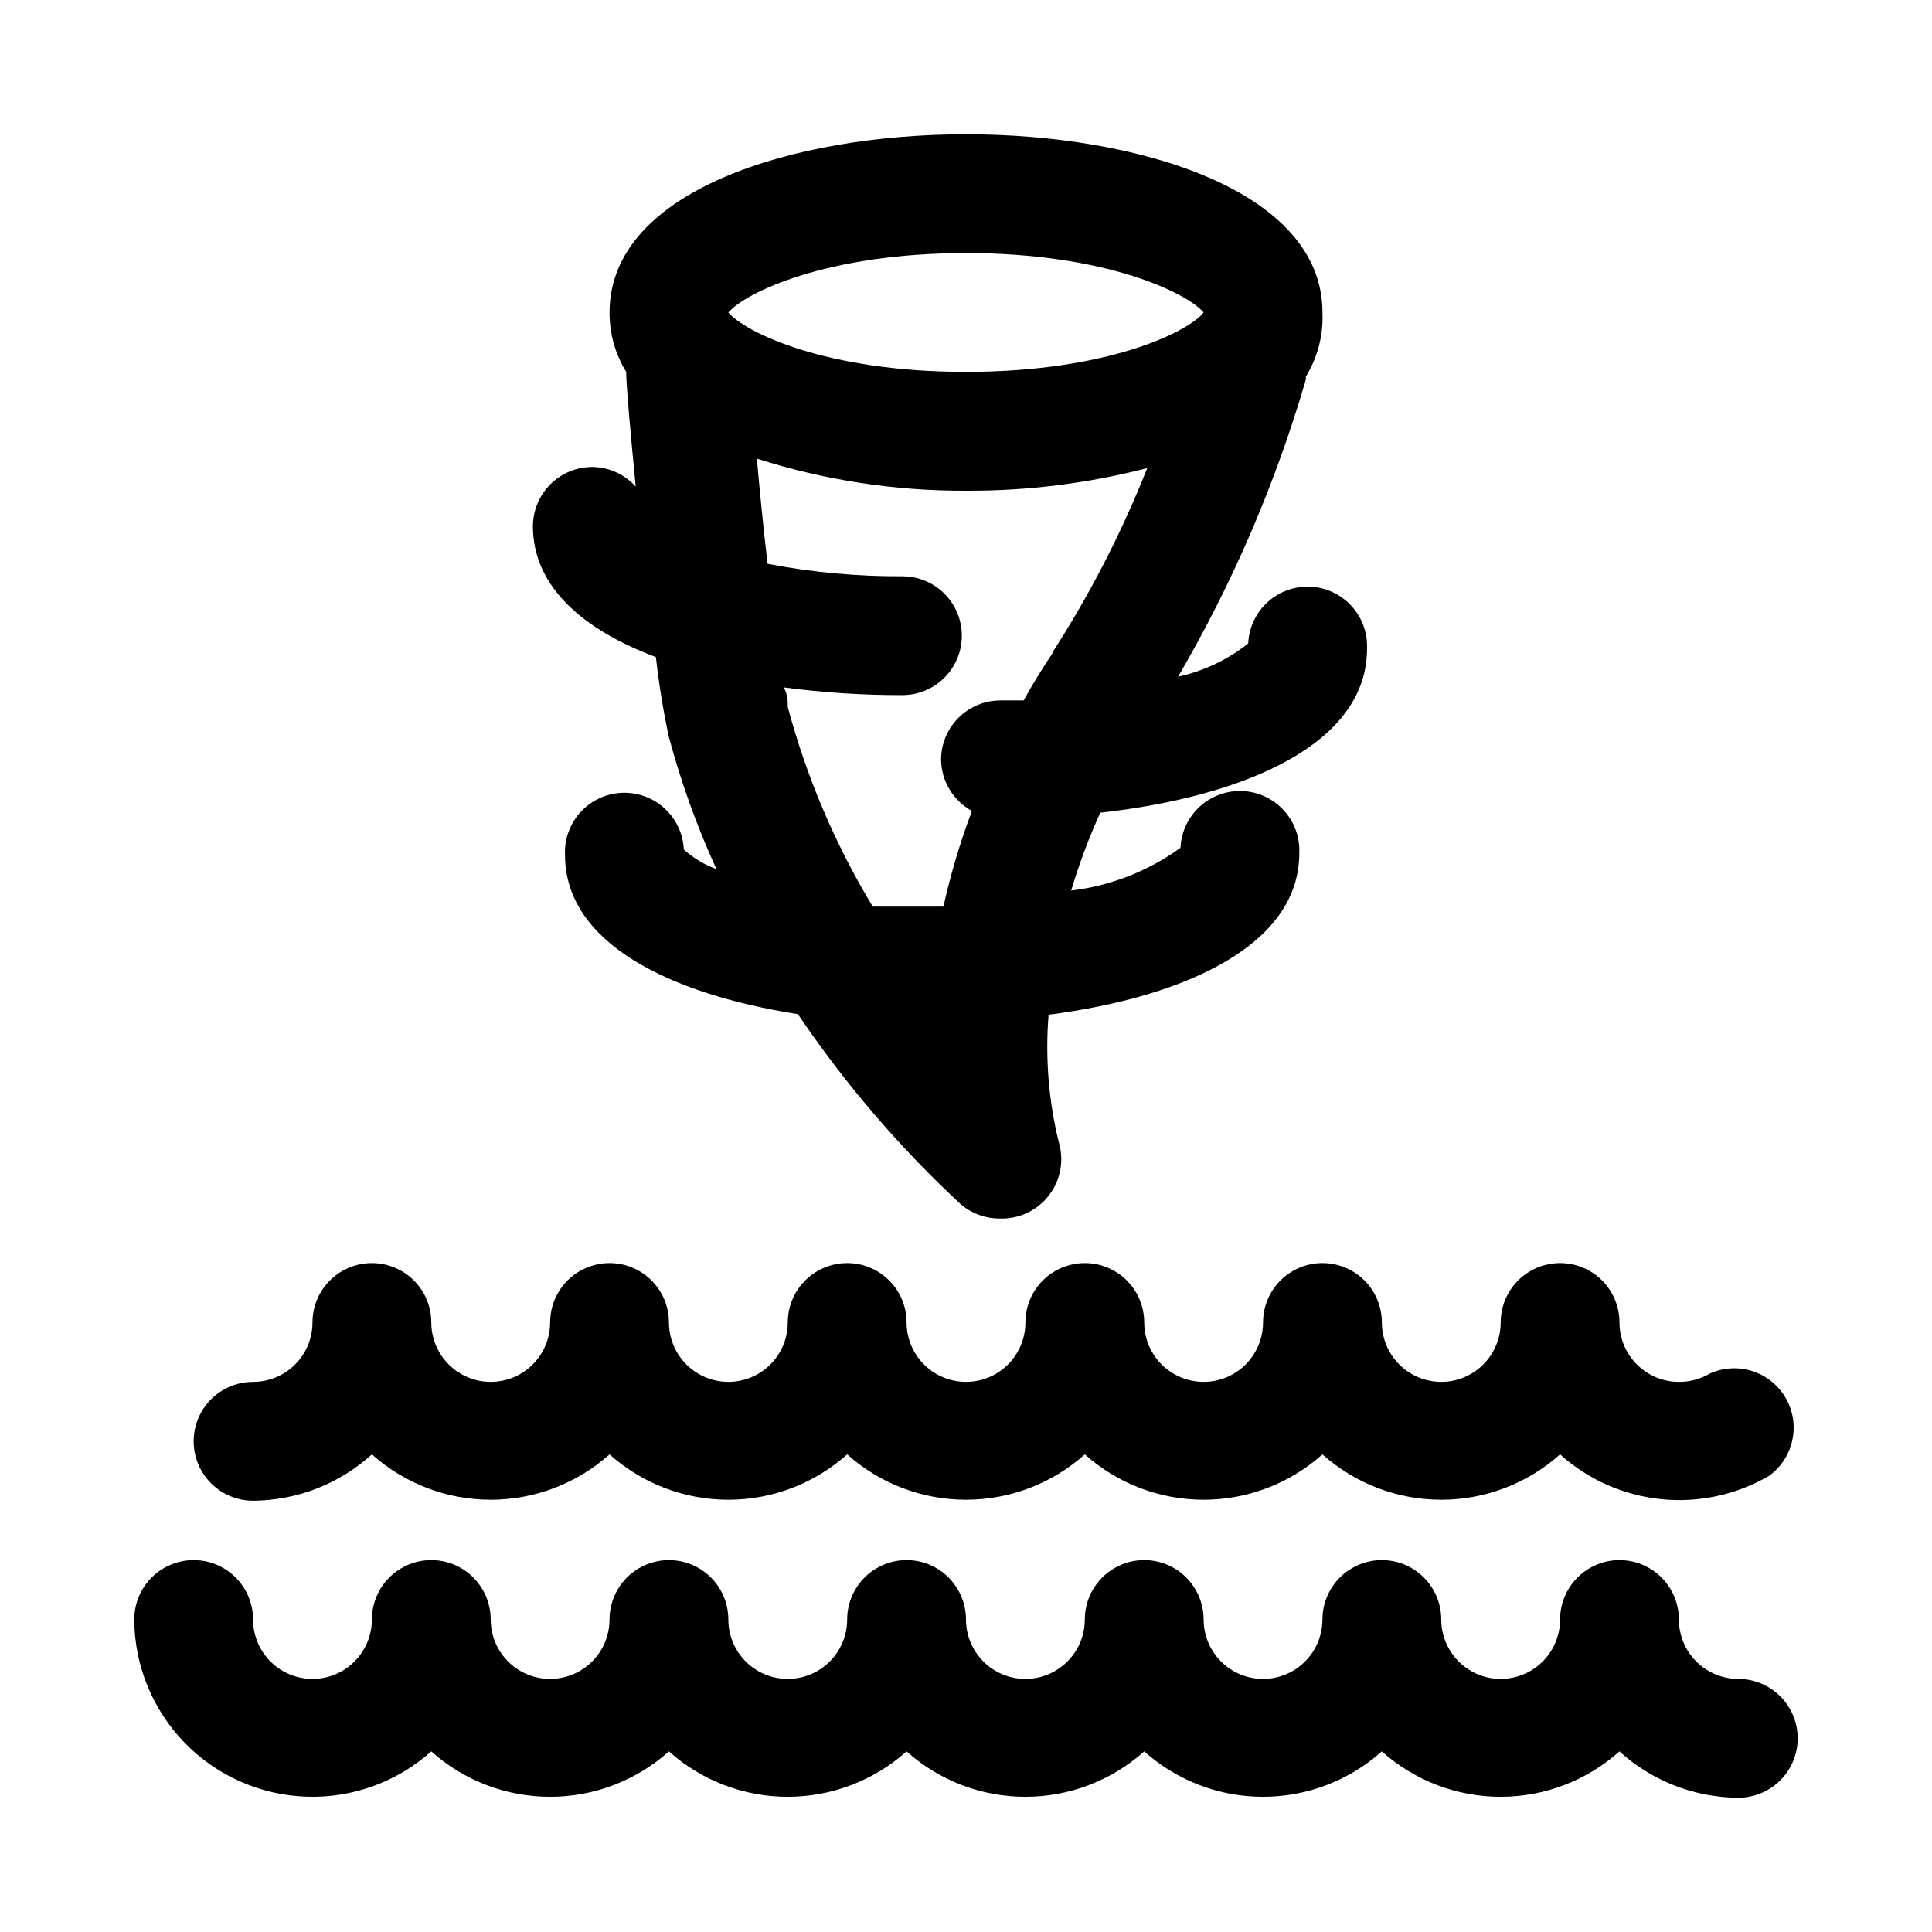 <?xml version="1.0" encoding="UTF-8"?>
<!-- Uploaded to: ICON Repo, www.iconrepo.com, Generator: ICON Repo Mixer Tools -->
<svg fill="#000000" width="800px" height="800px" version="1.1" viewBox="144 144 512 512" xmlns="http://www.w3.org/2000/svg">
 <g>
  <path d="m604.67 588.93c-4.176 0-8.18-1.656-11.133-4.609-2.953-2.953-4.613-6.957-4.613-11.133 0-5.625-3-10.824-7.871-13.637-4.871-2.812-10.871-2.812-15.742 0s-7.875 8.012-7.875 13.637-3 10.82-7.871 13.633-10.871 2.812-15.742 0c-4.871-2.812-7.875-8.008-7.875-13.633s-3-10.824-7.871-13.637-10.871-2.812-15.742 0c-4.871 2.812-7.875 8.012-7.875 13.637s-3 10.82-7.871 13.633-10.871 2.812-15.742 0-7.871-8.008-7.871-13.633-3.004-10.824-7.875-13.637c-4.871-2.812-10.871-2.812-15.742 0s-7.871 8.012-7.871 13.637-3.004 10.82-7.875 13.633c-4.871 2.812-10.871 2.812-15.742 0s-7.871-8.008-7.871-13.633-3.004-10.824-7.875-13.637-10.871-2.812-15.742 0c-4.871 2.812-7.871 8.012-7.871 13.637s-3.004 10.82-7.875 13.633c-4.871 2.812-10.871 2.812-15.742 0-4.871-2.812-7.871-8.008-7.871-13.633s-3-10.824-7.875-13.637c-4.871-2.812-10.871-2.812-15.742 0s-7.871 8.012-7.871 13.637-3 10.82-7.871 13.633c-4.875 2.812-10.875 2.812-15.746 0-4.871-2.812-7.871-8.008-7.871-13.633s-3-10.824-7.871-13.637c-4.871-2.812-10.875-2.812-15.746 0-4.871 2.812-7.871 8.012-7.871 13.637s-3 10.82-7.871 13.633-10.875 2.812-15.746 0-7.871-8.008-7.871-13.633-3-10.824-7.871-13.637c-4.871-2.812-10.875-2.812-15.746 0s-7.871 8.012-7.871 13.637c0.066 12.195 4.844 23.891 13.336 32.641 8.492 8.75 20.039 13.879 32.227 14.309 12.188 0.43 24.07-3.867 33.156-11.996 8.66 7.742 19.871 12.027 31.488 12.027 11.621 0 22.828-4.285 31.488-12.027 8.66 7.742 19.871 12.027 31.488 12.027s22.828-4.285 31.488-12.027c8.66 7.742 19.871 12.027 31.488 12.027 11.617 0 22.828-4.285 31.488-12.027 8.66 7.742 19.871 12.027 31.488 12.027s22.828-4.285 31.488-12.027c8.66 7.742 19.871 12.027 31.488 12.027 11.617 0 22.828-4.285 31.488-12.027 8.621 7.836 19.836 12.211 31.488 12.277 5.625 0 10.82-3 13.633-7.871 2.812-4.871 2.812-10.871 0-15.742-2.812-4.871-8.008-7.875-13.633-7.875z"/>
  <path d="m211.07 541.7c11.652-0.07 22.867-4.445 31.488-12.281 8.66 7.746 19.871 12.027 31.488 12.027s22.828-4.281 31.488-12.027c8.66 7.746 19.867 12.027 31.488 12.027 11.617 0 22.828-4.281 31.488-12.027 8.66 7.746 19.867 12.027 31.488 12.027 11.617 0 22.828-4.281 31.488-12.027 8.656 7.746 19.867 12.027 31.488 12.027 11.617 0 22.828-4.281 31.484-12.027 8.66 7.746 19.871 12.027 31.488 12.027 11.621 0 22.832-4.281 31.488-12.027 7.445 6.699 16.824 10.855 26.785 11.875 9.961 1.02 19.988-1.156 28.637-6.207 4.238-3.082 6.668-8.078 6.473-13.316-0.195-5.238-2.984-10.039-7.441-12.801-4.457-2.762-10-3.121-14.777-0.961-2.477 1.469-5.309 2.231-8.188 2.203-4.176 0-8.18-1.66-11.133-4.613-2.953-2.949-4.609-6.957-4.609-11.133 0-5.621-3-10.82-7.871-13.633s-10.875-2.812-15.746 0-7.871 8.012-7.871 13.633c0 5.625-3 10.824-7.871 13.637-4.871 2.812-10.875 2.812-15.746 0s-7.871-8.012-7.871-13.637c0-5.621-3-10.82-7.871-13.633-4.871-2.812-10.875-2.812-15.746 0s-7.871 8.012-7.871 13.633c0 5.625-3 10.824-7.871 13.637s-10.875 2.812-15.746 0c-4.871-2.812-7.871-8.012-7.871-13.637 0-5.621-3-10.82-7.871-13.633s-10.875-2.812-15.746 0c-4.871 2.812-7.871 8.012-7.871 13.633 0 5.625-3 10.824-7.871 13.637s-10.875 2.812-15.746 0-7.871-8.012-7.871-13.637c0-5.621-3-10.82-7.871-13.633-4.871-2.812-10.875-2.812-15.746 0-4.871 2.812-7.871 8.012-7.871 13.633 0 5.625-3 10.824-7.871 13.637-4.871 2.812-10.871 2.812-15.746 0-4.871-2.812-7.871-8.012-7.871-13.637 0-5.621-3-10.82-7.871-13.633s-10.871-2.812-15.742 0c-4.875 2.812-7.875 8.012-7.875 13.633 0 5.625-3 10.824-7.871 13.637-4.871 2.812-10.871 2.812-15.742 0-4.871-2.812-7.875-8.012-7.875-13.637 0-5.621-3-10.82-7.871-13.633-4.871-2.812-10.871-2.812-15.742 0s-7.875 8.012-7.875 13.633c0 4.176-1.656 8.184-4.609 11.133-2.953 2.953-6.957 4.613-11.133 4.613-5.625 0-10.824 3-13.637 7.871s-2.812 10.875 0 15.746c2.812 4.871 8.012 7.871 13.637 7.871z"/>
  <path d="m317.82 318.13c0.789 7.141 1.945 14.234 3.461 21.254 3.215 11.984 7.426 23.676 12.598 34.953-3.188-1.172-6.125-2.938-8.66-5.195-0.254-5.625-3.488-10.688-8.484-13.281-5-2.594-11-2.324-15.746 0.707-4.746 3.035-7.512 8.367-7.258 13.992 0 23.301 27.551 36.84 61.715 42.195v-0.004c12.379 18.316 26.797 35.168 42.984 50.227 2.867 2.531 6.562 3.93 10.391 3.934 5.102 0.223 9.992-2.047 13.121-6.082 3.133-4.039 4.109-9.34 2.621-14.227-2.688-11.016-3.594-22.391-2.676-33.691 36.211-4.723 66.441-18.422 66.441-42.824 0.25-5.625-2.516-10.957-7.262-13.988-4.742-3.035-10.746-3.305-15.742-0.711-4.996 2.594-8.234 7.656-8.484 13.281-8.535 6.184-18.508 10.086-28.969 11.336 2.098-7.043 4.676-13.934 7.711-20.625 38.102-4.25 70.691-18.105 70.691-43.453 0.254-5.625-2.512-10.957-7.258-13.988-4.742-3.031-10.746-3.305-15.742-0.711-5 2.594-8.234 7.656-8.488 13.281-5.43 4.328-11.789 7.344-18.578 8.816 14.461-24.758 25.828-51.195 33.852-78.719v-0.789c3.129-5.102 4.664-11.023 4.406-17.004 0-32.434-48.965-47.23-94.465-47.23s-94.465 14.801-94.465 47.23h0.004c-0.023 5.559 1.504 11.008 4.406 15.746 0 3.465 1.102 15.742 2.519 30.387-2.938-3.258-7.106-5.141-11.492-5.195-4.176 0-8.18 1.656-11.133 4.609-2.953 2.953-4.613 6.957-4.613 11.133 0 15.902 13.227 27.395 32.594 34.637zm105.17-1.102c-2.832 4.199-5.406 8.398-7.715 12.594h-6.144c-4.176 0-8.18 1.66-11.133 4.613s-4.609 6.957-4.609 11.133c0.047 2.777 0.832 5.496 2.269 7.871 1.438 2.379 3.477 4.336 5.918 5.668-3.117 8.262-5.644 16.73-7.559 25.348h-2.992-15.742c-9.957-16.484-17.535-34.293-22.516-52.898 0-1.418 0-3.465-1.102-5.195 10.438 1.391 20.957 2.074 31.488 2.047 5.625 0 10.824-3.004 13.637-7.875 2.809-4.871 2.809-10.871 0-15.742-2.812-4.871-8.012-7.871-13.637-7.871-11.992 0.066-23.961-1.039-35.738-3.309-1.102-9.445-2.047-18.895-2.832-27.867h-0.004c17.918 5.715 36.617 8.582 55.422 8.504 16.195 0.07 32.336-1.938 48.02-5.984-6.773 17.109-15.211 33.508-25.191 48.965zm-22.988-105.96c37 0 58.566 10.547 62.977 15.742-4.094 5.195-25.664 15.742-62.977 15.742s-58.566-10.547-62.977-15.742c4.406-5.195 25.977-15.742 62.977-15.742z"/>
 </g>
</svg>